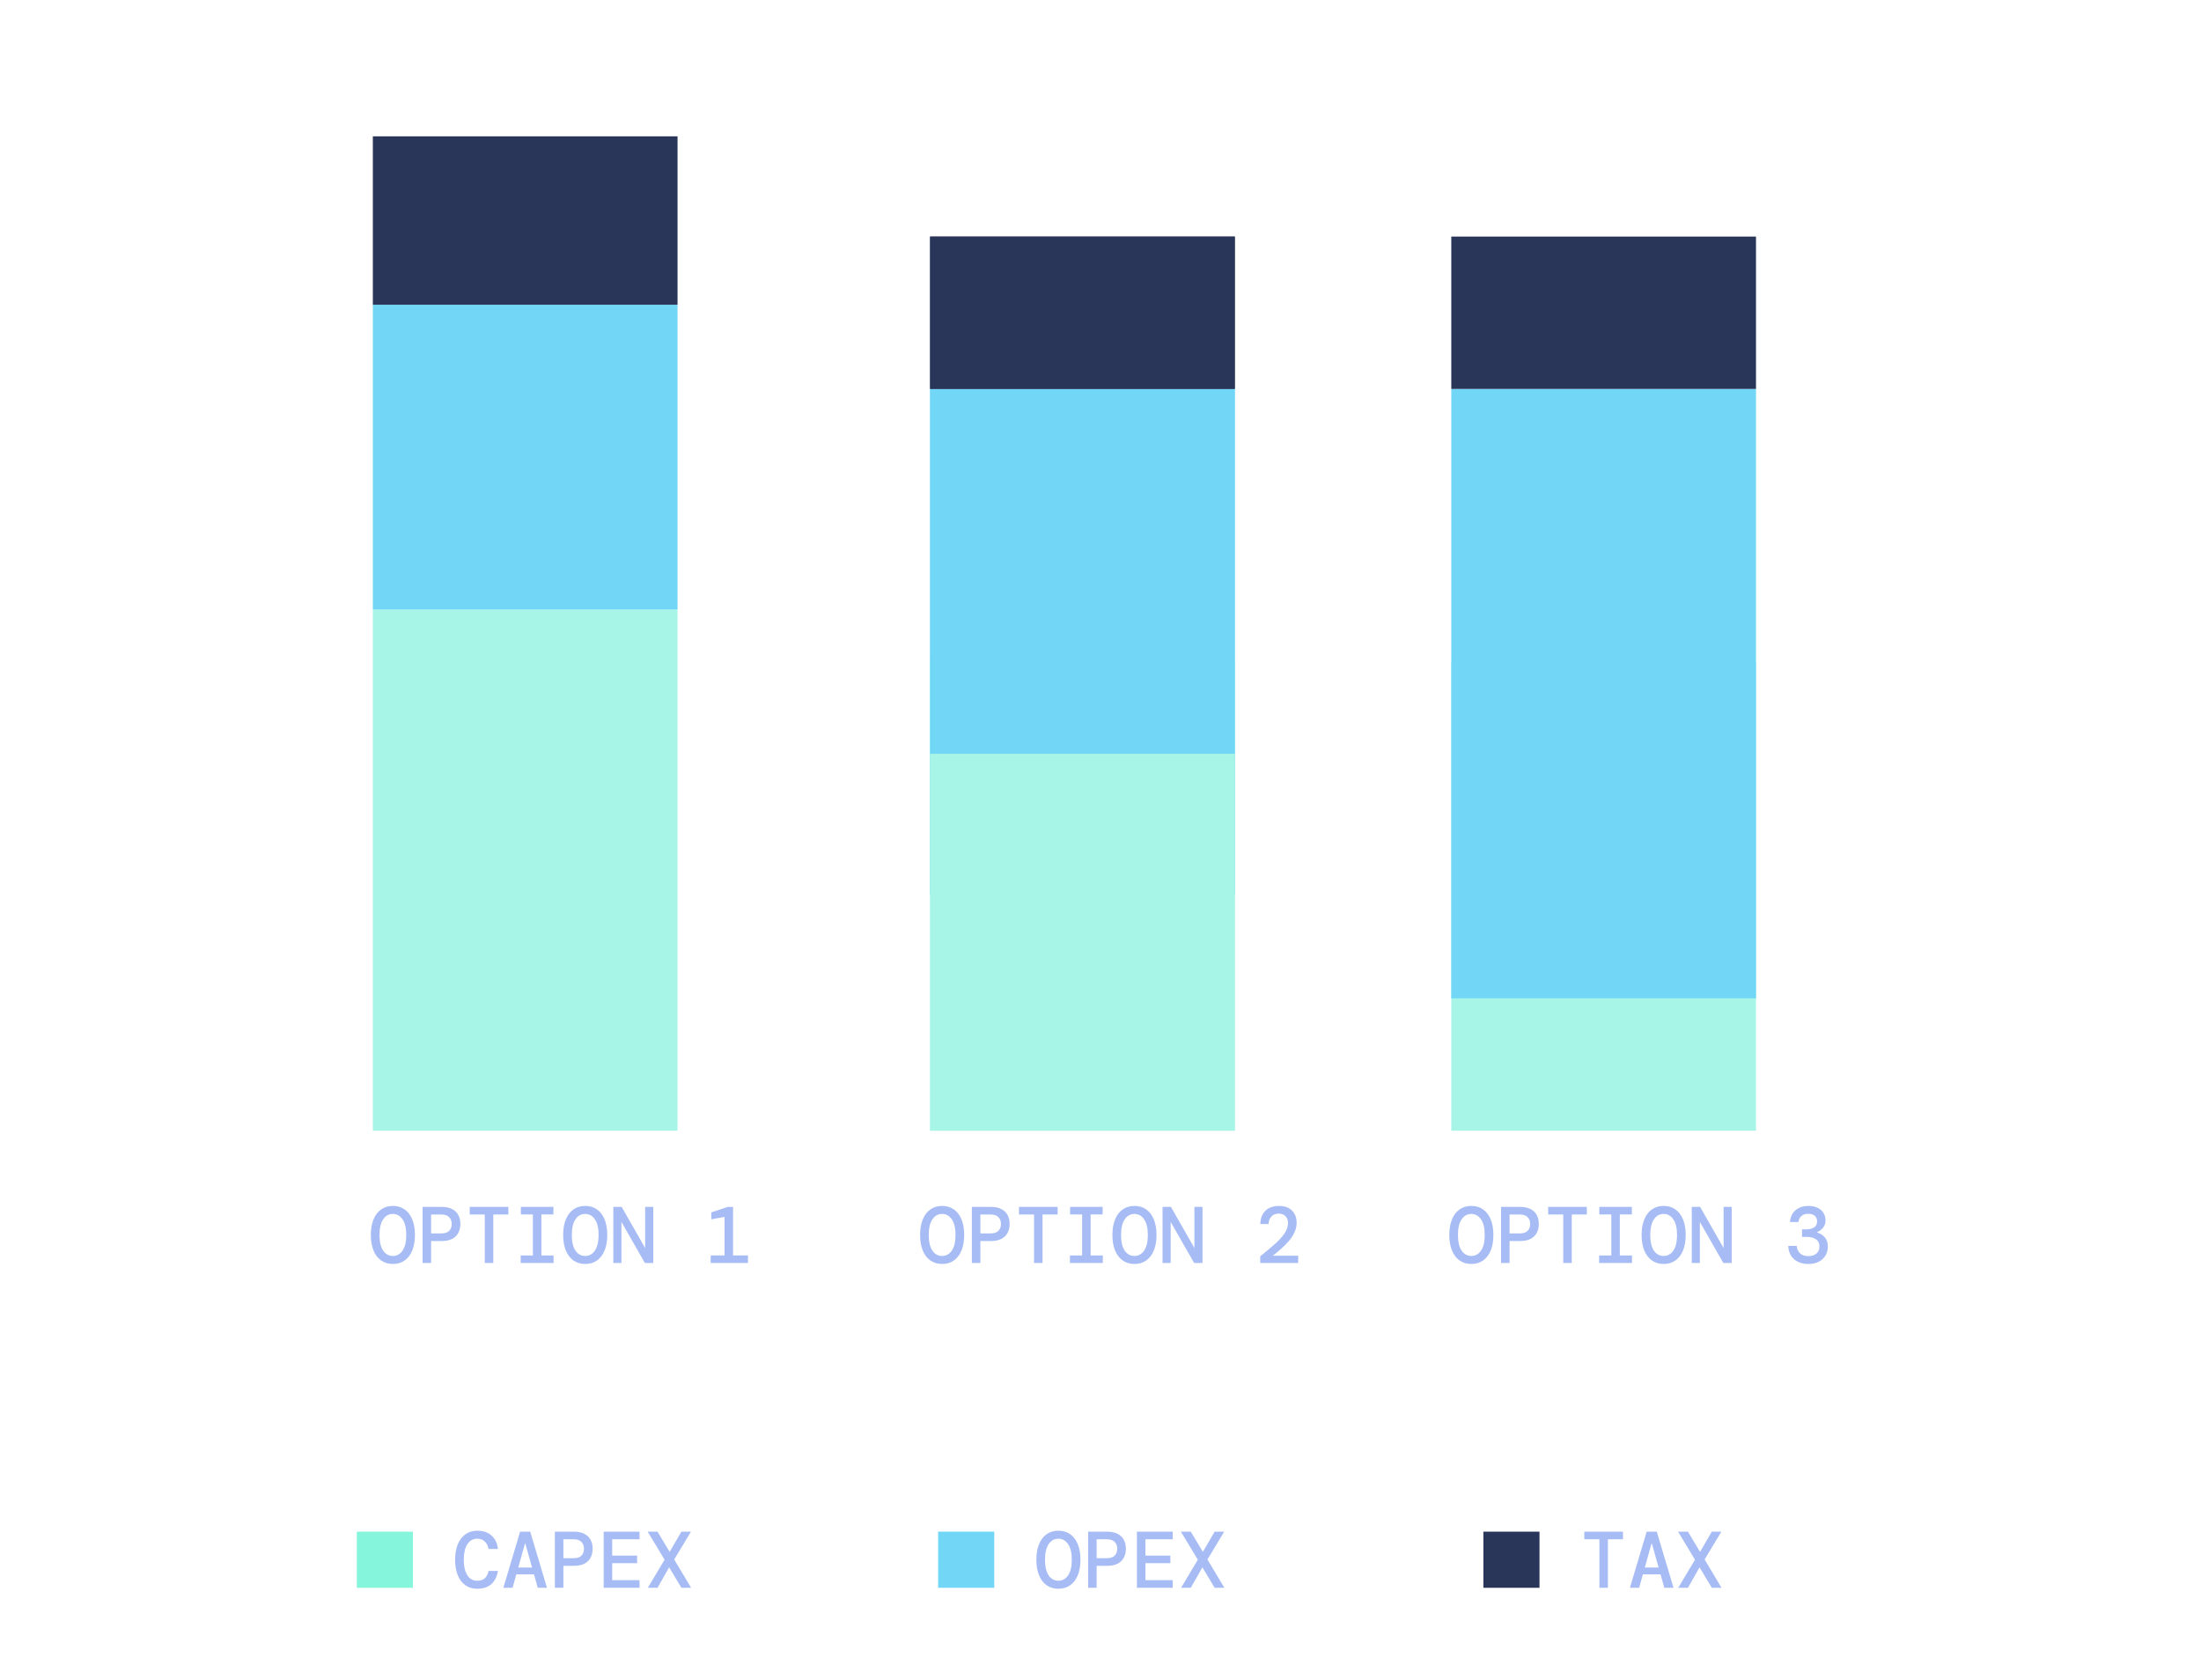 <svg width="549" height="419" viewBox="0 0 549 419" fill="none" xmlns="http://www.w3.org/2000/svg">
<path d="M131 282L131 152" stroke="#A7F5E7" stroke-width="76"/>
<path d="M131 76L131 152" stroke="#72D7F6" stroke-width="76"/>
<path d="M131 34L131 76" stroke="#293659" stroke-width="76"/>
<path d="M270 282L270 165" stroke="#A7F5E7" stroke-width="76"/>
<path d="M270 97L270 223" stroke="#72D7F6" stroke-width="76"/>
<path d="M270 59L270 97" stroke="#293659" stroke-width="76"/>
<path d="M270 282L270 165" stroke="#A7F5E7" stroke-width="76"/>
<path d="M270 97L270 188" stroke="#72D7F6" stroke-width="76"/>
<path d="M270 59L270 97" stroke="#293659" stroke-width="76"/>
<path d="M98 315.24C96.867 315.24 95.887 314.947 95.06 314.36C94.233 313.773 93.6 312.94 93.16 311.86C92.72 310.78 92.5 309.493 92.5 308C92.5 306.507 92.72 305.22 93.16 304.14C93.6 303.06 94.233 302.227 95.06 301.64C95.887 301.053 96.867 300.76 98 300.76C99.147 300.76 100.127 301.053 100.94 301.64C101.767 302.227 102.4 303.06 102.84 304.14C103.28 305.22 103.5 306.507 103.5 308C103.5 309.493 103.28 310.78 102.84 311.86C102.4 312.94 101.767 313.773 100.94 314.36C100.127 314.947 99.147 315.24 98 315.24ZM98 313.24C99 313.24 99.807 312.793 100.42 311.9C101.033 310.993 101.34 309.693 101.34 308C101.34 306.307 101.033 305.013 100.42 304.12C99.807 303.213 99 302.76 98 302.76C96.987 302.76 96.173 303.213 95.56 304.12C94.96 305.013 94.66 306.307 94.66 308C94.66 309.693 94.96 310.993 95.56 311.9C96.173 312.793 96.987 313.24 98 313.24ZM105.412 315V301H110.152C111.219 301 112.099 301.187 112.792 301.56C113.486 301.92 113.999 302.42 114.332 303.06C114.666 303.7 114.832 304.433 114.832 305.26C114.832 306.087 114.666 306.82 114.332 307.46C113.999 308.1 113.486 308.607 112.792 308.98C112.099 309.34 111.219 309.52 110.152 309.52H107.532V315H105.412ZM107.532 307.62H110.052C110.959 307.62 111.619 307.407 112.032 306.98C112.459 306.553 112.672 305.98 112.672 305.26C112.672 304.553 112.459 303.987 112.032 303.56C111.619 303.12 110.959 302.9 110.052 302.9H107.532V307.62ZM120.924 315V302.9H117.164V301H126.804V302.9H123.044V315H120.924ZM129.877 315V313.12H132.917V302.88H129.917V301H138.037V302.88H135.037V313.12H138.077V315H129.877ZM145.969 315.24C144.835 315.24 143.855 314.947 143.029 314.36C142.202 313.773 141.569 312.94 141.129 311.86C140.689 310.78 140.469 309.493 140.469 308C140.469 306.507 140.689 305.22 141.129 304.14C141.569 303.06 142.202 302.227 143.029 301.64C143.855 301.053 144.835 300.76 145.969 300.76C147.115 300.76 148.095 301.053 148.909 301.64C149.735 302.227 150.369 303.06 150.809 304.14C151.249 305.22 151.469 306.507 151.469 308C151.469 309.493 151.249 310.78 150.809 311.86C150.369 312.94 149.735 313.773 148.909 314.36C148.095 314.947 147.115 315.24 145.969 315.24ZM145.969 313.24C146.969 313.24 147.775 312.793 148.389 311.9C149.002 310.993 149.309 309.693 149.309 308C149.309 306.307 149.002 305.013 148.389 304.12C147.775 303.213 146.969 302.76 145.969 302.76C144.955 302.76 144.142 303.213 143.529 304.12C142.929 305.013 142.629 306.307 142.629 308C142.629 309.693 142.929 310.993 143.529 311.9C144.142 312.793 144.955 313.24 145.969 313.24ZM152.981 315V301H155.061L160.921 311.26V301H162.941V315H160.861L155.001 304.74V315H152.981ZM177.265 315V313.1H180.725V303.5L177.425 304.1V302.38L181.545 301H182.845V313.1H186.565V315H177.265Z" fill="#A7BCF5"/>
<path d="M119.04 396.24C117.867 396.24 116.867 395.94 116.04 395.34C115.227 394.74 114.6 393.9 114.16 392.82C113.733 391.727 113.52 390.46 113.52 389.02C113.52 387.567 113.733 386.3 114.16 385.22C114.6 384.127 115.233 383.28 116.06 382.68C116.887 382.067 117.88 381.76 119.04 381.76C120.547 381.76 121.747 382.173 122.64 383C123.533 383.813 124.053 384.92 124.2 386.32H121.86C121.74 385.587 121.44 384.98 120.96 384.5C120.493 384.007 119.847 383.76 119.02 383.76C117.967 383.76 117.147 384.227 116.56 385.16C115.973 386.093 115.68 387.38 115.68 389.02C115.68 390.647 115.973 391.927 116.56 392.86C117.147 393.78 117.967 394.24 119.02 394.24C119.873 394.24 120.527 394.02 120.98 393.58C121.433 393.127 121.727 392.533 121.86 391.8H124.2C123.987 393.173 123.447 394.26 122.58 395.06C121.713 395.847 120.533 396.24 119.04 396.24ZM125.552 396L129.732 382H132.252L136.432 396H134.132L133.192 392.64H128.792L127.852 396H125.552ZM130.932 385L129.272 390.94H132.712L131.052 385H130.932ZM138.404 396V382H143.144C144.211 382 145.091 382.187 145.784 382.56C146.478 382.92 146.991 383.42 147.324 384.06C147.658 384.7 147.824 385.433 147.824 386.26C147.824 387.087 147.658 387.82 147.324 388.46C146.991 389.1 146.478 389.607 145.784 389.98C145.091 390.34 144.211 390.52 143.144 390.52H140.524V396H138.404ZM140.524 388.62H143.044C143.951 388.62 144.611 388.407 145.024 387.98C145.451 387.553 145.664 386.98 145.664 386.26C145.664 385.553 145.451 384.987 145.024 384.56C144.611 384.12 143.951 383.9 143.044 383.9H140.524V388.62ZM150.577 396V382H159.517V383.9H152.697V387.98H158.917V389.86H152.697V394.1H159.517V396H150.577ZM161.589 396L165.769 389L161.549 382H164.009L167.029 387.04L169.969 382H172.349L168.169 388.94L172.389 396H169.969L166.909 390.9L164.009 396H161.589Z" fill="#A7BCF5"/>
<path d="M264 396.24C262.867 396.24 261.887 395.947 261.06 395.36C260.233 394.773 259.6 393.94 259.16 392.86C258.72 391.78 258.5 390.493 258.5 389C258.5 387.507 258.72 386.22 259.16 385.14C259.6 384.06 260.233 383.227 261.06 382.64C261.887 382.053 262.867 381.76 264 381.76C265.147 381.76 266.127 382.053 266.94 382.64C267.767 383.227 268.4 384.06 268.84 385.14C269.28 386.22 269.5 387.507 269.5 389C269.5 390.493 269.28 391.78 268.84 392.86C268.4 393.94 267.767 394.773 266.94 395.36C266.127 395.947 265.147 396.24 264 396.24ZM264 394.24C265 394.24 265.807 393.793 266.42 392.9C267.033 391.993 267.34 390.693 267.34 389C267.34 387.307 267.033 386.013 266.42 385.12C265.807 384.213 265 383.76 264 383.76C262.987 383.76 262.173 384.213 261.56 385.12C260.96 386.013 260.66 387.307 260.66 389C260.66 390.693 260.96 391.993 261.56 392.9C262.173 393.793 262.987 394.24 264 394.24ZM271.412 396V382H276.152C277.219 382 278.099 382.187 278.792 382.56C279.486 382.92 279.999 383.42 280.332 384.06C280.666 384.7 280.832 385.433 280.832 386.26C280.832 387.087 280.666 387.82 280.332 388.46C279.999 389.1 279.486 389.607 278.792 389.98C278.099 390.34 277.219 390.52 276.152 390.52H273.532V396H271.412ZM273.532 388.62H276.052C276.959 388.62 277.619 388.407 278.032 387.98C278.459 387.553 278.672 386.98 278.672 386.26C278.672 385.553 278.459 384.987 278.032 384.56C277.619 384.12 276.959 383.9 276.052 383.9H273.532V388.62ZM283.584 396V382H292.524V383.9H285.704V387.98H291.924V389.86H285.704V394.1H292.524V396H283.584ZM294.597 396L298.777 389L294.557 382H297.017L300.037 387.04L302.977 382H305.357L301.177 388.94L305.397 396H302.977L299.917 390.9L297.017 396H294.597Z" fill="#A7BCF5"/>
<path d="M398.94 396V383.9H395.18V382H404.82V383.9H401.06V396H398.94ZM406.552 396L410.732 382H413.252L417.432 396H415.132L414.192 392.64H409.792L408.852 396H406.552ZM411.932 385L410.272 390.94H413.712L412.052 385H411.932ZM418.604 396L422.784 389L418.564 382H421.024L424.044 387.04L426.984 382H429.364L425.184 388.94L429.404 396H426.984L423.924 390.9L421.024 396H418.604Z" fill="#A7BCF5"/>
<path d="M235 315.24C233.867 315.24 232.887 314.947 232.06 314.36C231.233 313.773 230.6 312.94 230.16 311.86C229.72 310.78 229.5 309.493 229.5 308C229.5 306.507 229.72 305.22 230.16 304.14C230.6 303.06 231.233 302.227 232.06 301.64C232.887 301.053 233.867 300.76 235 300.76C236.147 300.76 237.127 301.053 237.94 301.64C238.767 302.227 239.4 303.06 239.84 304.14C240.28 305.22 240.5 306.507 240.5 308C240.5 309.493 240.28 310.78 239.84 311.86C239.4 312.94 238.767 313.773 237.94 314.36C237.127 314.947 236.147 315.24 235 315.24ZM235 313.24C236 313.24 236.807 312.793 237.42 311.9C238.033 310.993 238.34 309.693 238.34 308C238.34 306.307 238.033 305.013 237.42 304.12C236.807 303.213 236 302.76 235 302.76C233.987 302.76 233.173 303.213 232.56 304.12C231.96 305.013 231.66 306.307 231.66 308C231.66 309.693 231.96 310.993 232.56 311.9C233.173 312.793 233.987 313.24 235 313.24ZM242.412 315V301H247.152C248.219 301 249.099 301.187 249.792 301.56C250.486 301.92 250.999 302.42 251.332 303.06C251.666 303.7 251.832 304.433 251.832 305.26C251.832 306.087 251.666 306.82 251.332 307.46C250.999 308.1 250.486 308.607 249.792 308.98C249.099 309.34 248.219 309.52 247.152 309.52H244.532V315H242.412ZM244.532 307.62H247.052C247.959 307.62 248.619 307.407 249.032 306.98C249.459 306.553 249.672 305.98 249.672 305.26C249.672 304.553 249.459 303.987 249.032 303.56C248.619 303.12 247.959 302.9 247.052 302.9H244.532V307.62ZM257.924 315V302.9H254.164V301H263.804V302.9H260.044V315H257.924ZM266.877 315V313.12H269.917V302.88H266.917V301H275.037V302.88H272.037V313.12H275.077V315H266.877ZM282.969 315.24C281.835 315.24 280.855 314.947 280.029 314.36C279.202 313.773 278.569 312.94 278.129 311.86C277.689 310.78 277.469 309.493 277.469 308C277.469 306.507 277.689 305.22 278.129 304.14C278.569 303.06 279.202 302.227 280.029 301.64C280.855 301.053 281.835 300.76 282.969 300.76C284.115 300.76 285.095 301.053 285.909 301.64C286.735 302.227 287.369 303.06 287.809 304.14C288.249 305.22 288.469 306.507 288.469 308C288.469 309.493 288.249 310.78 287.809 311.86C287.369 312.94 286.735 313.773 285.909 314.36C285.095 314.947 284.115 315.24 282.969 315.24ZM282.969 313.24C283.969 313.24 284.775 312.793 285.389 311.9C286.002 310.993 286.309 309.693 286.309 308C286.309 306.307 286.002 305.013 285.389 304.12C284.775 303.213 283.969 302.76 282.969 302.76C281.955 302.76 281.142 303.213 280.529 304.12C279.929 305.013 279.629 306.307 279.629 308C279.629 309.693 279.929 310.993 280.529 311.9C281.142 312.793 281.955 313.24 282.969 313.24ZM289.981 315V301H292.061L297.921 311.26V301H299.941V315H297.861L292.001 304.74V315H289.981ZM314.345 315V313.32C315.719 312.227 316.919 311.22 317.945 310.3C318.985 309.38 319.799 308.493 320.385 307.64C320.972 306.787 321.265 305.92 321.265 305.04C321.265 304.307 321.059 303.733 320.645 303.32C320.232 302.893 319.672 302.68 318.965 302.68C318.152 302.68 317.525 302.94 317.085 303.46C316.645 303.967 316.425 304.573 316.425 305.28H314.365C314.379 304.293 314.585 303.467 314.985 302.8C315.385 302.133 315.925 301.627 316.605 301.28C317.299 300.933 318.085 300.76 318.965 300.76C320.392 300.76 321.492 301.147 322.265 301.92C323.039 302.68 323.425 303.7 323.425 304.98C323.425 305.793 323.245 306.58 322.885 307.34C322.539 308.087 322.079 308.8 321.505 309.48C320.932 310.16 320.292 310.807 319.585 311.42C318.892 312.033 318.192 312.62 317.485 313.18H323.805V315H314.345Z" fill="#A7BCF5"/>
<path d="M367 315.24C365.867 315.24 364.887 314.947 364.06 314.36C363.233 313.773 362.6 312.94 362.16 311.86C361.72 310.78 361.5 309.493 361.5 308C361.5 306.507 361.72 305.22 362.16 304.14C362.6 303.06 363.233 302.227 364.06 301.64C364.887 301.053 365.867 300.76 367 300.76C368.147 300.76 369.127 301.053 369.94 301.64C370.767 302.227 371.4 303.06 371.84 304.14C372.28 305.22 372.5 306.507 372.5 308C372.5 309.493 372.28 310.78 371.84 311.86C371.4 312.94 370.767 313.773 369.94 314.36C369.127 314.947 368.147 315.24 367 315.24ZM367 313.24C368 313.24 368.807 312.793 369.42 311.9C370.033 310.993 370.34 309.693 370.34 308C370.34 306.307 370.033 305.013 369.42 304.12C368.807 303.213 368 302.76 367 302.76C365.987 302.76 365.173 303.213 364.56 304.12C363.96 305.013 363.66 306.307 363.66 308C363.66 309.693 363.96 310.993 364.56 311.9C365.173 312.793 365.987 313.24 367 313.24ZM374.412 315V301H379.152C380.219 301 381.099 301.187 381.792 301.56C382.486 301.92 382.999 302.42 383.332 303.06C383.666 303.7 383.832 304.433 383.832 305.26C383.832 306.087 383.666 306.82 383.332 307.46C382.999 308.1 382.486 308.607 381.792 308.98C381.099 309.34 380.219 309.52 379.152 309.52H376.532V315H374.412ZM376.532 307.62H379.052C379.959 307.62 380.619 307.407 381.032 306.98C381.459 306.553 381.672 305.98 381.672 305.26C381.672 304.553 381.459 303.987 381.032 303.56C380.619 303.12 379.959 302.9 379.052 302.9H376.532V307.62ZM389.924 315V302.9H386.164V301H395.804V302.9H392.044V315H389.924ZM398.877 315V313.12H401.917V302.88H398.917V301H407.037V302.88H404.037V313.12H407.077V315H398.877ZM414.969 315.24C413.835 315.24 412.855 314.947 412.029 314.36C411.202 313.773 410.569 312.94 410.129 311.86C409.689 310.78 409.469 309.493 409.469 308C409.469 306.507 409.689 305.22 410.129 304.14C410.569 303.06 411.202 302.227 412.029 301.64C412.855 301.053 413.835 300.76 414.969 300.76C416.115 300.76 417.095 301.053 417.909 301.64C418.735 302.227 419.369 303.06 419.809 304.14C420.249 305.22 420.469 306.507 420.469 308C420.469 309.493 420.249 310.78 419.809 311.86C419.369 312.94 418.735 313.773 417.909 314.36C417.095 314.947 416.115 315.24 414.969 315.24ZM414.969 313.24C415.969 313.24 416.775 312.793 417.389 311.9C418.002 310.993 418.309 309.693 418.309 308C418.309 306.307 418.002 305.013 417.389 304.12C416.775 303.213 415.969 302.76 414.969 302.76C413.955 302.76 413.142 303.213 412.529 304.12C411.929 305.013 411.629 306.307 411.629 308C411.629 309.693 411.929 310.993 412.529 311.9C413.142 312.793 413.955 313.24 414.969 313.24ZM421.981 315V301H424.061L429.921 311.26V301H431.941V315H429.861L424.001 304.74V315H421.981ZM451.045 315.24C450.125 315.24 449.292 315.067 448.545 314.72C447.799 314.373 447.205 313.867 446.765 313.2C446.325 312.52 446.085 311.7 446.045 310.74H448.165C448.205 311.473 448.472 312.08 448.965 312.56C449.472 313.04 450.165 313.28 451.045 313.28C451.912 313.28 452.592 313.067 453.085 312.64C453.579 312.213 453.825 311.627 453.825 310.88C453.825 310.053 453.525 309.447 452.925 309.06C452.325 308.673 451.592 308.48 450.725 308.48H449.485V306.6H450.545C451.332 306.6 451.979 306.44 452.485 306.12C452.992 305.8 453.245 305.3 453.245 304.62C453.245 304.033 453.052 303.573 452.665 303.24C452.279 302.893 451.732 302.72 451.025 302.72C450.305 302.72 449.732 302.913 449.305 303.3C448.879 303.687 448.639 304.18 448.585 304.78H446.485C446.525 303.98 446.739 303.28 447.125 302.68C447.512 302.08 448.039 301.613 448.705 301.28C449.372 300.933 450.145 300.76 451.025 300.76C451.985 300.76 452.785 300.927 453.425 301.26C454.065 301.58 454.545 302.013 454.865 302.56C455.185 303.107 455.345 303.72 455.345 304.4C455.345 305.093 455.139 305.693 454.725 306.2C454.325 306.693 453.839 307.053 453.265 307.28V307.4C454.039 307.613 454.672 308.013 455.165 308.6C455.672 309.173 455.925 309.947 455.925 310.92C455.925 311.707 455.732 312.433 455.345 313.1C454.972 313.753 454.419 314.273 453.685 314.66C452.965 315.047 452.085 315.24 451.045 315.24Z" fill="#A7BCF5"/>
<rect x="89" y="382" width="14" height="14" fill="#85F5DC"/>
<rect x="234" y="382" width="14" height="14" fill="#72D7F6"/>
<rect x="370" y="382" width="14" height="14" fill="#293659"/>
<path d="M400 282L400 165" stroke="#A7F5E7" stroke-width="76"/>
<path d="M400 97L400 249" stroke="#72D7F6" stroke-width="76"/>
<path d="M400 59L400 97" stroke="#293659" stroke-width="76"/>
</svg>
